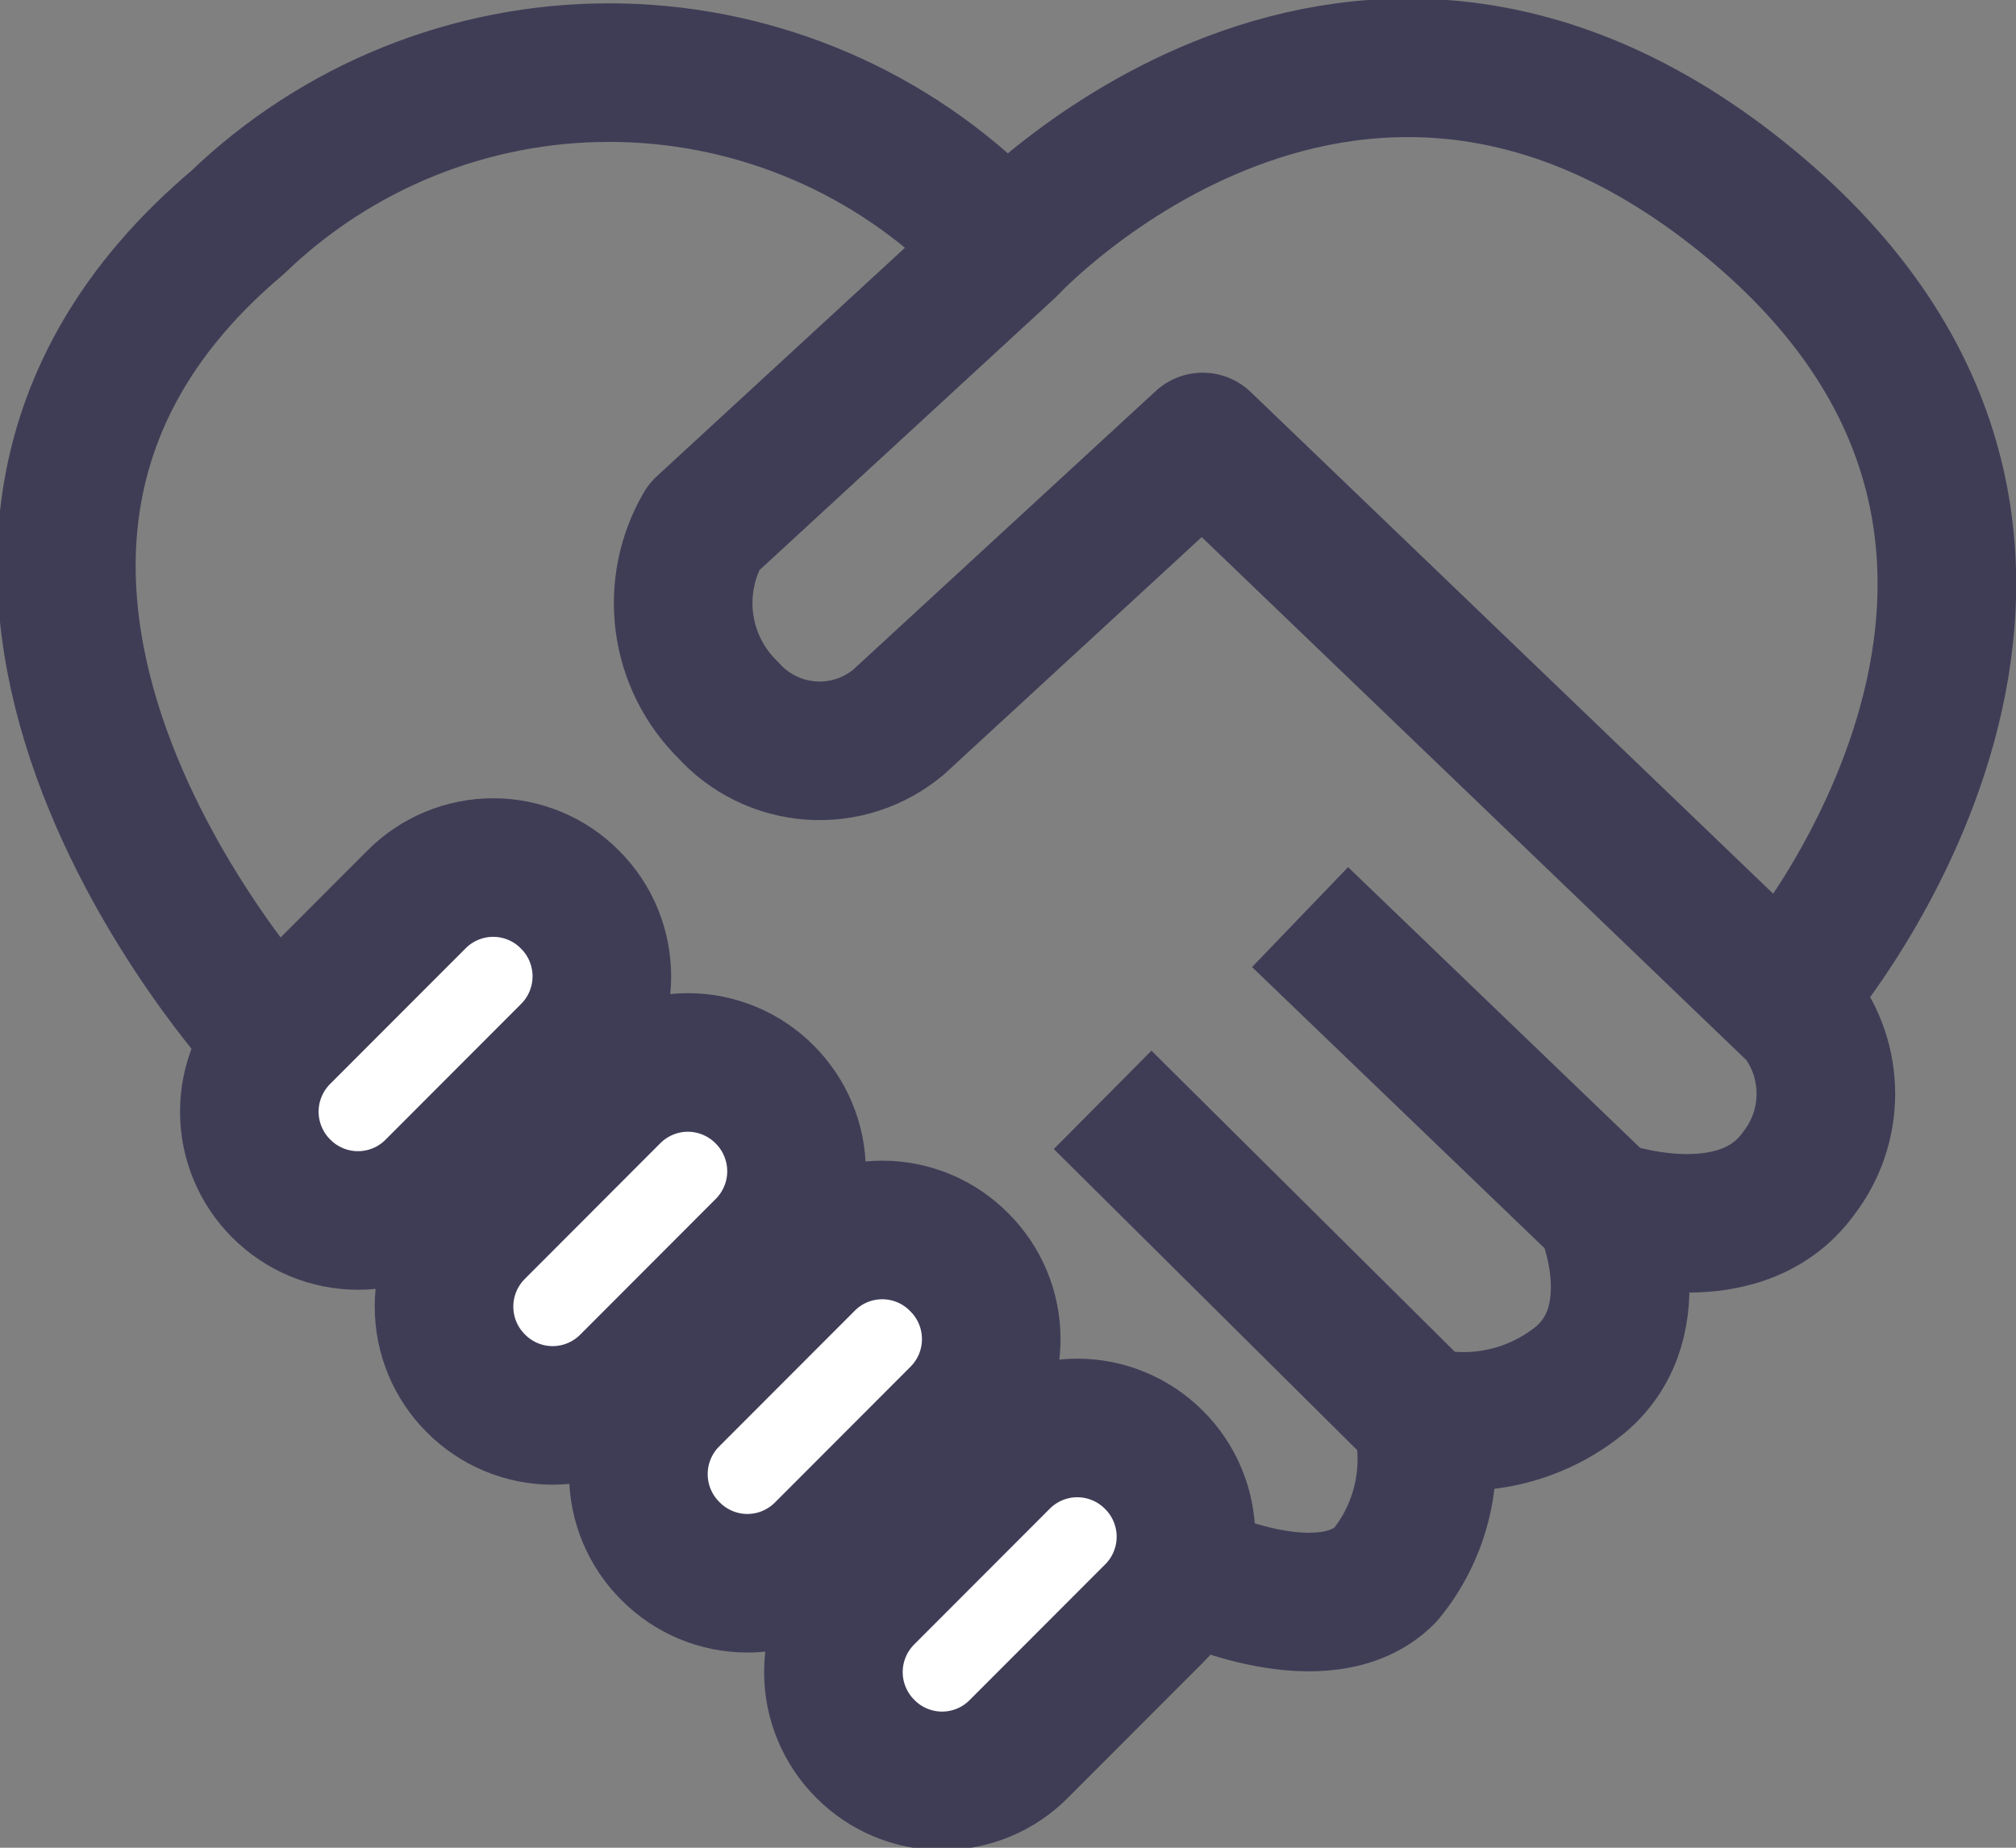 <svg width="48" height="44" viewBox="0 0 48 44" fill="none" xmlns="http://www.w3.org/2000/svg">
<rect x="0" y="0" width="48" height="44" fill="#808080" stroke="none"/>
<g clip-path="url(#clip0_1866_8647)">
<path d="M33.851 33.733L26.253 26.191L33.851 33.733Z" fill="white"/>
<path d="M23.356 5.303C20.978 3.01 17.805 1.729 14.503 1.729C11.201 1.729 8.028 3.01 5.65 5.303C-3.895 13.361 6.342 24.53 6.342 24.53M42.736 23.37C42.736 23.37 51.428 13.136 41.867 5.012C32.306 -3.111 24 5.883 24 5.883L16.756 12.555C16.354 13.241 16.192 14.043 16.297 14.831C16.402 15.62 16.768 16.351 17.336 16.907C17.843 17.472 18.549 17.817 19.306 17.872C20.062 17.926 20.81 17.684 21.392 17.197L28.636 10.525L42.833 24.16C43.248 24.701 43.473 25.363 43.473 26.046C43.473 26.727 43.248 27.39 42.833 27.931C41.384 29.962 38.197 28.802 38.197 28.802M38.197 28.802C38.197 28.802 39.356 31.413 37.618 32.863C37.098 33.286 36.488 33.584 35.835 33.735C35.182 33.886 34.504 33.885 33.851 33.733M38.197 28.802L30.954 21.839M33.851 33.733C34.009 34.386 34.013 35.067 33.862 35.722C33.711 36.377 33.41 36.987 32.982 37.505C31.533 38.955 28.459 37.505 28.459 37.505M33.851 33.733L26.253 26.191" stroke="#3F3D56" stroke-width="3.3" stroke-linejoin="round"/>
<path d="M13.569 21.42C13.81 21.659 14.002 21.944 14.132 22.258C14.262 22.572 14.33 22.909 14.33 23.249C14.33 23.589 14.262 23.926 14.132 24.24C14.002 24.554 13.81 24.839 13.569 25.078L10.35 28.302C10.111 28.543 9.826 28.735 9.513 28.865C9.199 28.996 8.863 29.063 8.523 29.063C8.184 29.063 7.847 28.996 7.534 28.865C7.22 28.735 6.936 28.543 6.696 28.302C6.455 28.062 6.264 27.777 6.134 27.463C6.003 27.149 5.936 26.813 5.936 26.473C5.936 26.133 6.003 25.796 6.134 25.482C6.264 25.168 6.455 24.883 6.696 24.643L9.916 21.42C10.155 21.178 10.44 20.987 10.753 20.857C11.067 20.726 11.403 20.659 11.742 20.659C12.082 20.659 12.418 20.726 12.732 20.857C13.046 20.987 13.33 21.178 13.569 21.42Z" fill="white" stroke="#3F3D56" stroke-width="3.3"/>
<path d="M18.205 26.061C18.446 26.301 18.637 26.586 18.767 26.9C18.898 27.214 18.965 27.551 18.965 27.891C18.965 28.231 18.898 28.568 18.767 28.881C18.637 29.195 18.446 29.48 18.205 29.72L14.986 32.944C14.746 33.185 14.462 33.376 14.148 33.507C13.835 33.638 13.498 33.705 13.159 33.705C12.819 33.705 12.483 33.638 12.169 33.507C11.856 33.376 11.571 33.185 11.332 32.944C11.091 32.704 10.9 32.419 10.769 32.105C10.639 31.791 10.572 31.454 10.572 31.114C10.572 30.774 10.639 30.438 10.769 30.124C10.9 29.81 11.091 29.525 11.332 29.285L14.551 26.061C14.79 25.82 15.075 25.629 15.389 25.498C15.702 25.368 16.038 25.3 16.378 25.3C16.718 25.3 17.054 25.368 17.367 25.498C17.681 25.629 17.966 25.82 18.205 26.061Z" fill="white" stroke="#3F3D56" stroke-width="3.3"/>
<path d="M22.841 30.059C23.082 30.298 23.273 30.583 23.404 30.897C23.534 31.211 23.601 31.548 23.601 31.888C23.601 32.228 23.534 32.565 23.404 32.879C23.273 33.193 23.082 33.477 22.841 33.717L19.622 36.941C19.382 37.182 19.098 37.373 18.784 37.504C18.471 37.635 18.134 37.702 17.795 37.702C17.455 37.702 17.119 37.635 16.805 37.504C16.492 37.373 16.207 37.182 15.968 36.941C15.726 36.702 15.533 36.418 15.402 36.105C15.27 35.791 15.201 35.455 15.2 35.115C15.198 34.775 15.264 34.438 15.393 34.123C15.522 33.809 15.712 33.523 15.952 33.282L19.171 30.059C19.411 29.815 19.696 29.621 20.011 29.489C20.326 29.357 20.664 29.289 21.006 29.289C21.348 29.289 21.686 29.357 22.001 29.489C22.316 29.621 22.601 29.815 22.841 30.059Z" fill="white" stroke="#3F3D56" stroke-width="3.3"/>
<path d="M27.477 34.765C27.718 35.005 27.909 35.289 28.039 35.603C28.17 35.917 28.237 36.254 28.237 36.594C28.237 36.934 28.17 37.271 28.039 37.585C27.909 37.899 27.718 38.184 27.477 38.423L24.257 41.647C24.018 41.888 23.733 42.08 23.42 42.21C23.106 42.341 22.77 42.408 22.43 42.408C22.091 42.408 21.755 42.341 21.441 42.21C21.128 42.08 20.843 41.888 20.604 41.647C20.363 41.407 20.171 41.122 20.041 40.808C19.91 40.494 19.843 40.158 19.843 39.818C19.843 39.477 19.91 39.141 20.041 38.827C20.171 38.513 20.363 38.228 20.604 37.988L23.823 34.765C24.062 34.524 24.347 34.332 24.66 34.202C24.974 34.071 25.31 34.004 25.65 34.004C25.989 34.004 26.326 34.071 26.639 34.202C26.953 34.332 27.237 34.524 27.477 34.765Z" fill="white" stroke="#3F3D56" stroke-width="3.3"/>
</g>
<defs>
<clipPath id="clip0_1866_8647">
<rect width="48" height="44" fill="white"/>
</clipPath>
</defs>
</svg>

